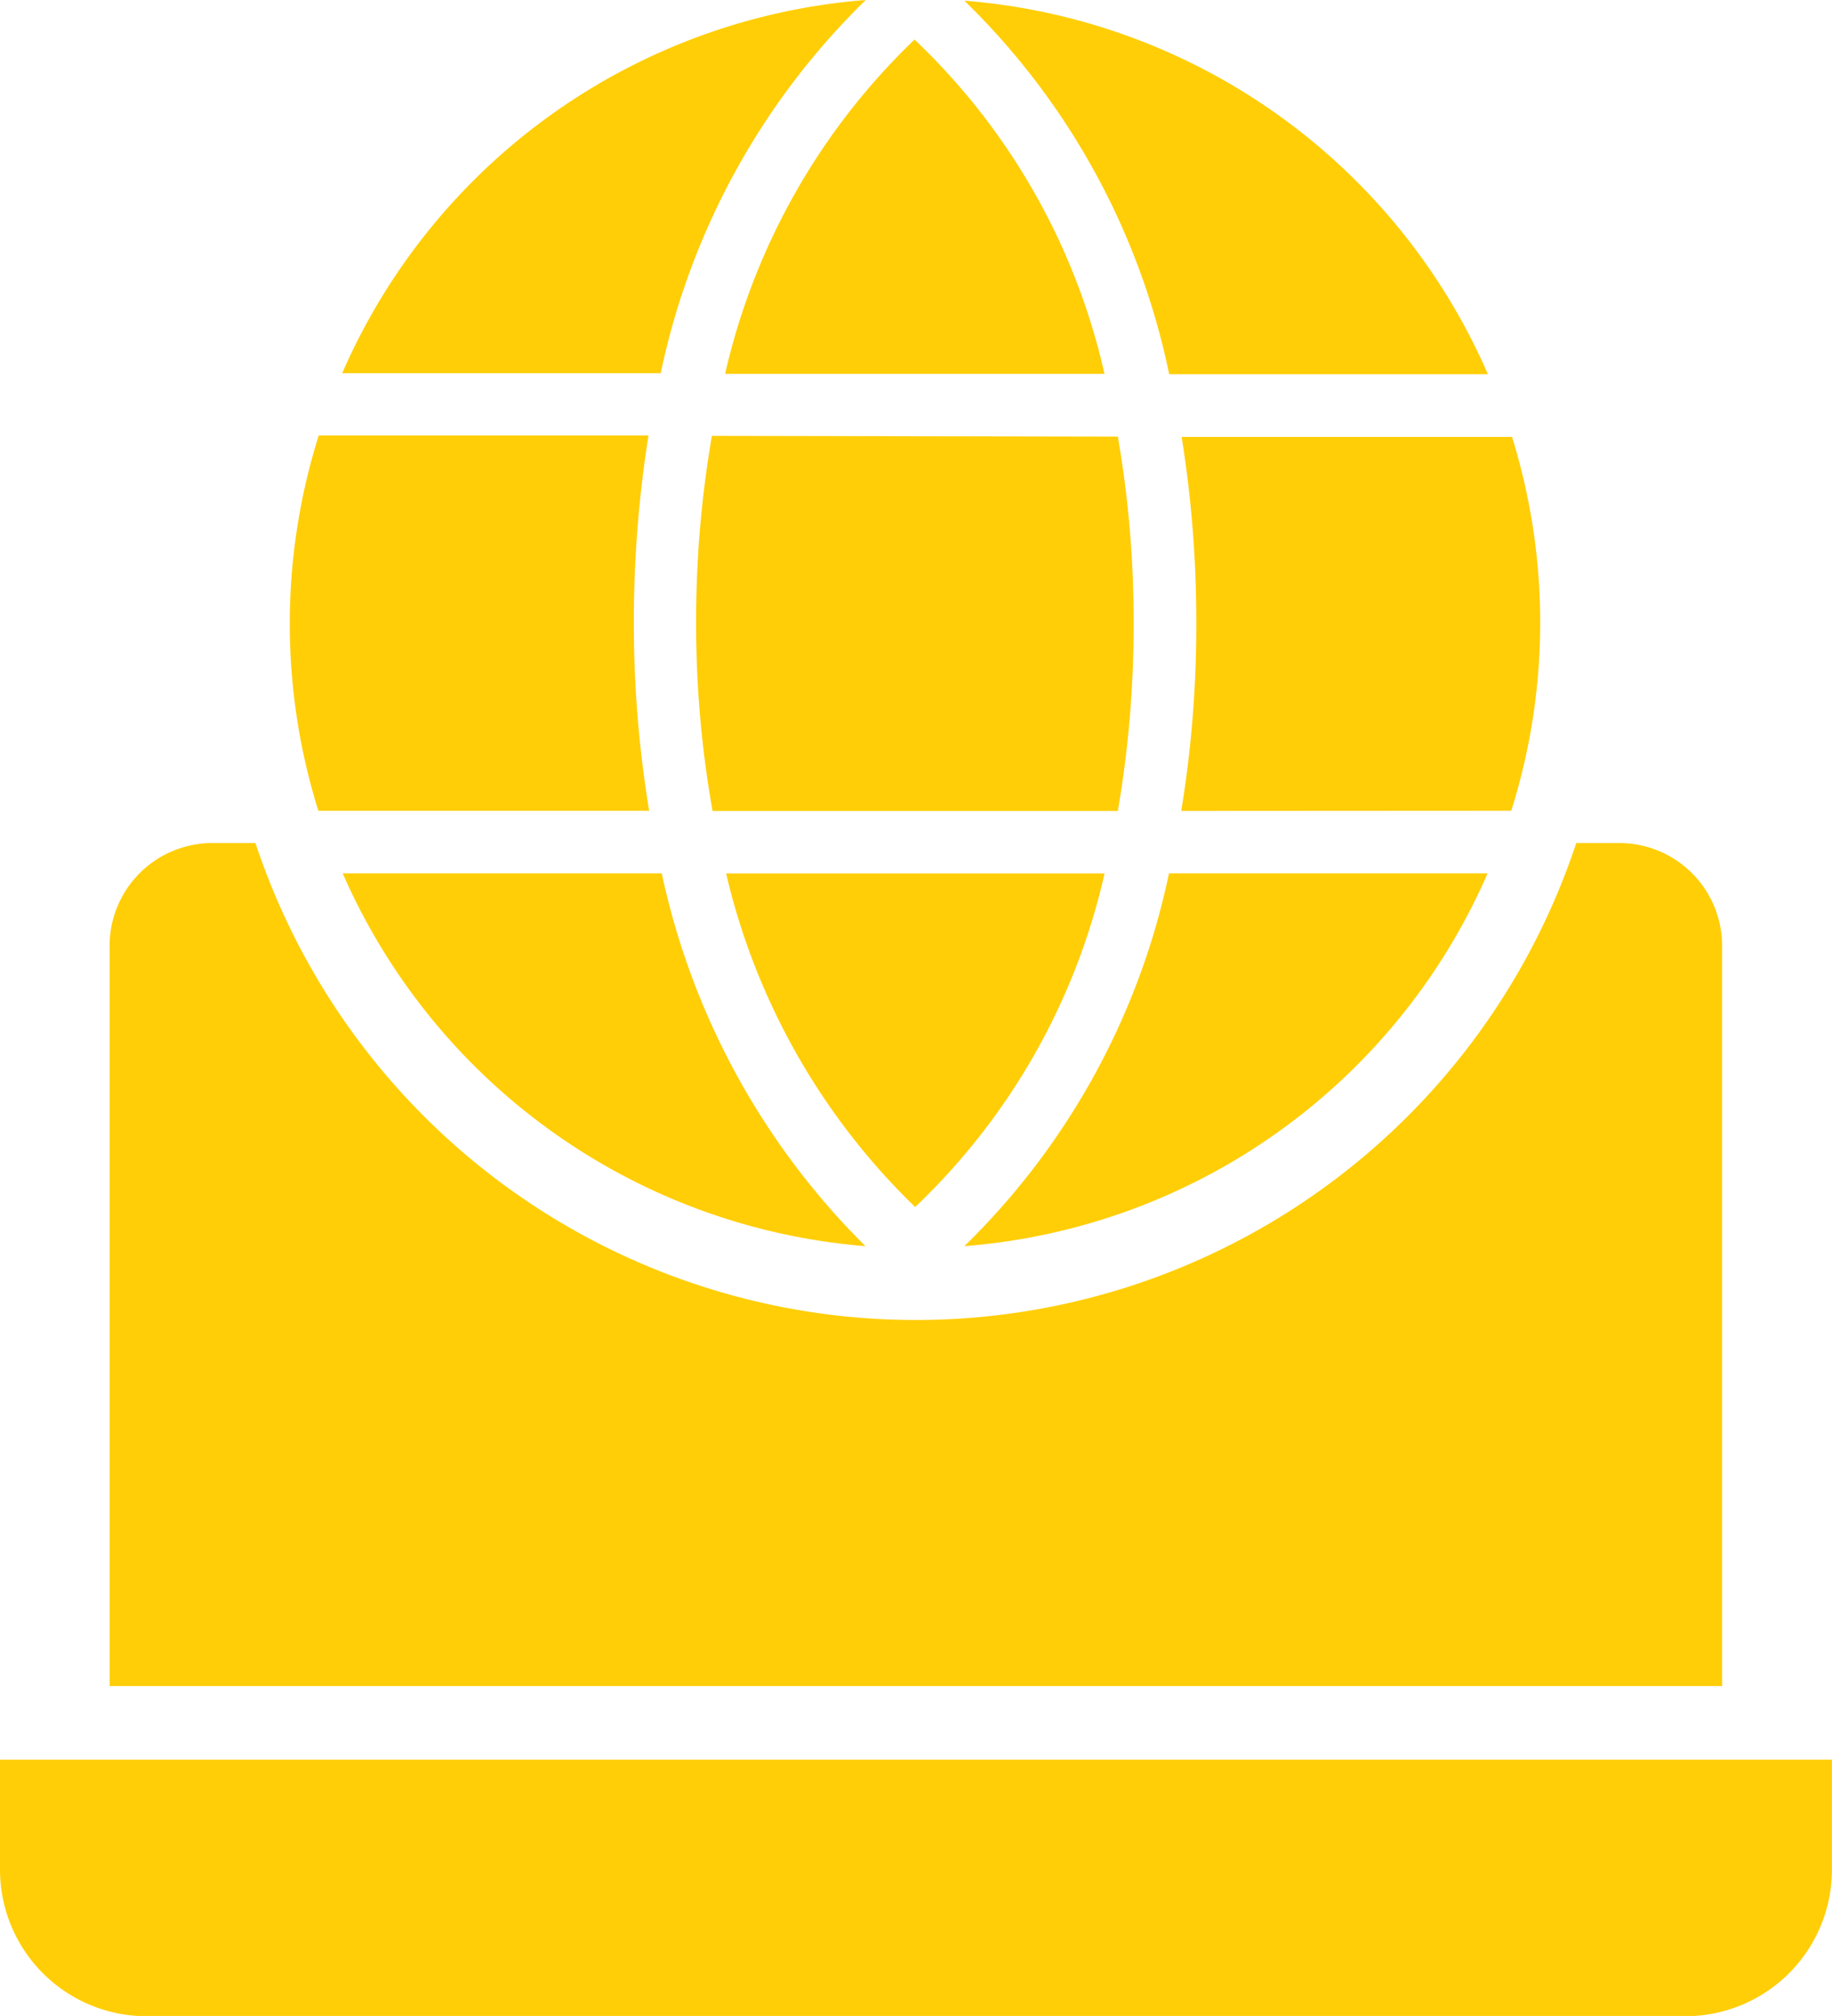 <?xml version="1.0" encoding="UTF-8"?> <svg xmlns="http://www.w3.org/2000/svg" width="29.267" height="32.193" viewBox="0 0 29.267 32.193"><path id="internet-icon" d="M17.366,16.948h-5.28a10,10,0,0,1,.006-5.994H17.36a18.964,18.964,0,0,0-.234,3,18.272,18.272,0,0,0,.246,3Zm7.492-5.976-6.485-.012a17.368,17.368,0,0,0-.252,2.991,16.943,16.943,0,0,0,.263,3h6.474a17.437,17.437,0,0,0,.252-3,17.18,17.18,0,0,0-.252-2.979ZM18.6,17.948a10.836,10.836,0,0,0,3.02,5.327,10.558,10.558,0,0,0,3.026-5.327H18.6Zm6.046-7.972A10.554,10.554,0,0,0,21.61,4.632,10.676,10.676,0,0,0,18.584,9.97h6.058Zm1.036,0H30.77a9.972,9.972,0,0,0-8.364-5.965A11.577,11.577,0,0,1,25.678,9.976Zm5.461,6.971a9.988,9.988,0,0,0,.012-5.97H25.877a18.5,18.5,0,0,1,.234,2.973,18.23,18.23,0,0,1-.24,3Zm-13.568,1h-5.1A9.988,9.988,0,0,0,20.826,23.9a11.875,11.875,0,0,1-3.254-5.953Zm8.1,0A11.65,11.65,0,0,1,22.406,23.9a9.964,9.964,0,0,0,8.359-5.953H25.678ZM17.554,9.965A11.66,11.66,0,0,1,20.831,4a9.967,9.967,0,0,0-8.364,5.959h5.087Zm16.957,9.172a1.642,1.642,0,0,0-1.61-1.674h-.72a11.115,11.115,0,0,1-21.1,0h-.72a1.642,1.642,0,0,0-1.61,1.674V30.925H34.511ZM7,32.1v1.756a2.341,2.341,0,0,0,2.341,2.341H33.925a2.341,2.341,0,0,0,2.341-2.341V32.1Z" transform="translate(-7 -4)" fill="#ffce07"></path></svg> 